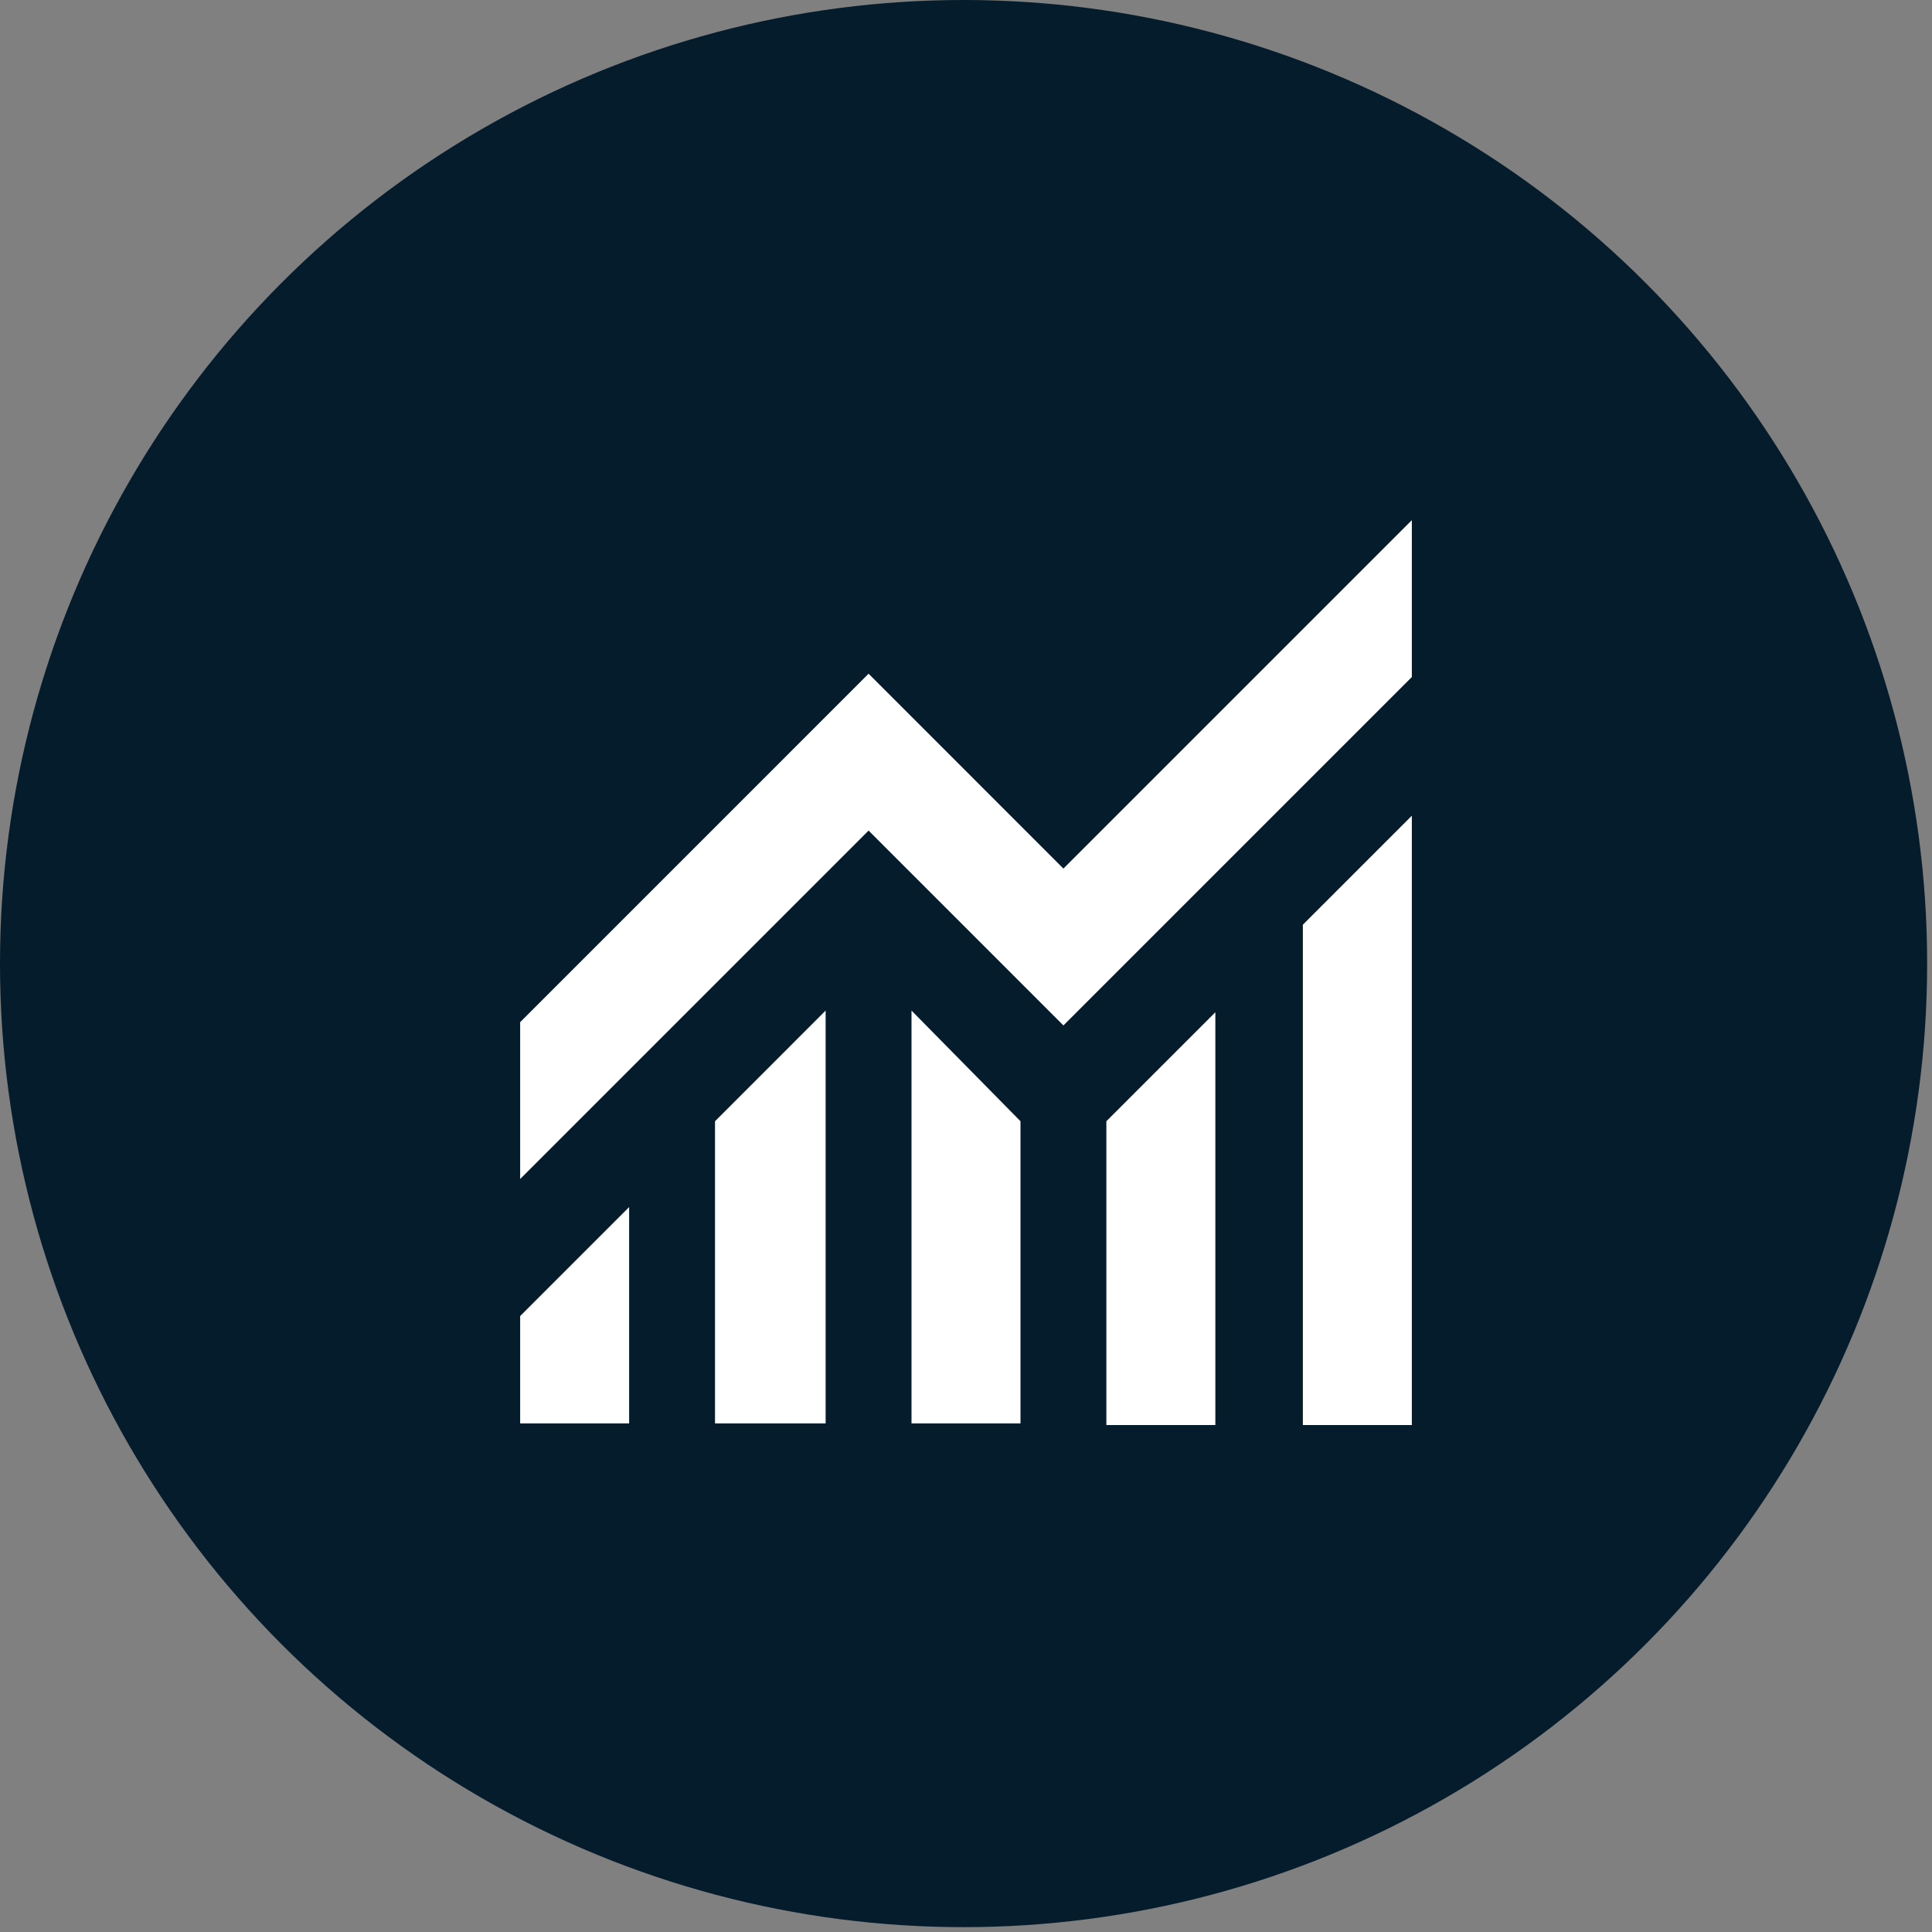 <?xml version="1.0" encoding="UTF-8"?> <svg xmlns="http://www.w3.org/2000/svg" width="78" height="78" viewBox="0 0 78 78" fill="none"><rect x="0" y="0" width="78" height="78" fill="#808080" stroke="none"/><circle cx="38.902" cy="38.902" r="38.902" fill="#051C2C"></circle><path d="M21 57.467V53.133L25.4 48.733V57.467H21ZM28.867 57.467V45.267L33.333 40.8V57.467H28.867ZM36.8 57.467V40.8L41.2 45.267V57.467H36.8ZM44.667 57.467V45.267L49.067 40.867V57.533H44.667V57.467ZM52.6 57.467V37.333L57 32.933V57.533H52.6V57.467ZM21 47.6V41.267L35.067 27.2L42.933 35.067L57 21V27.333L42.933 41.4L35.067 33.533L21 47.6Z" fill="white"></path></svg> 